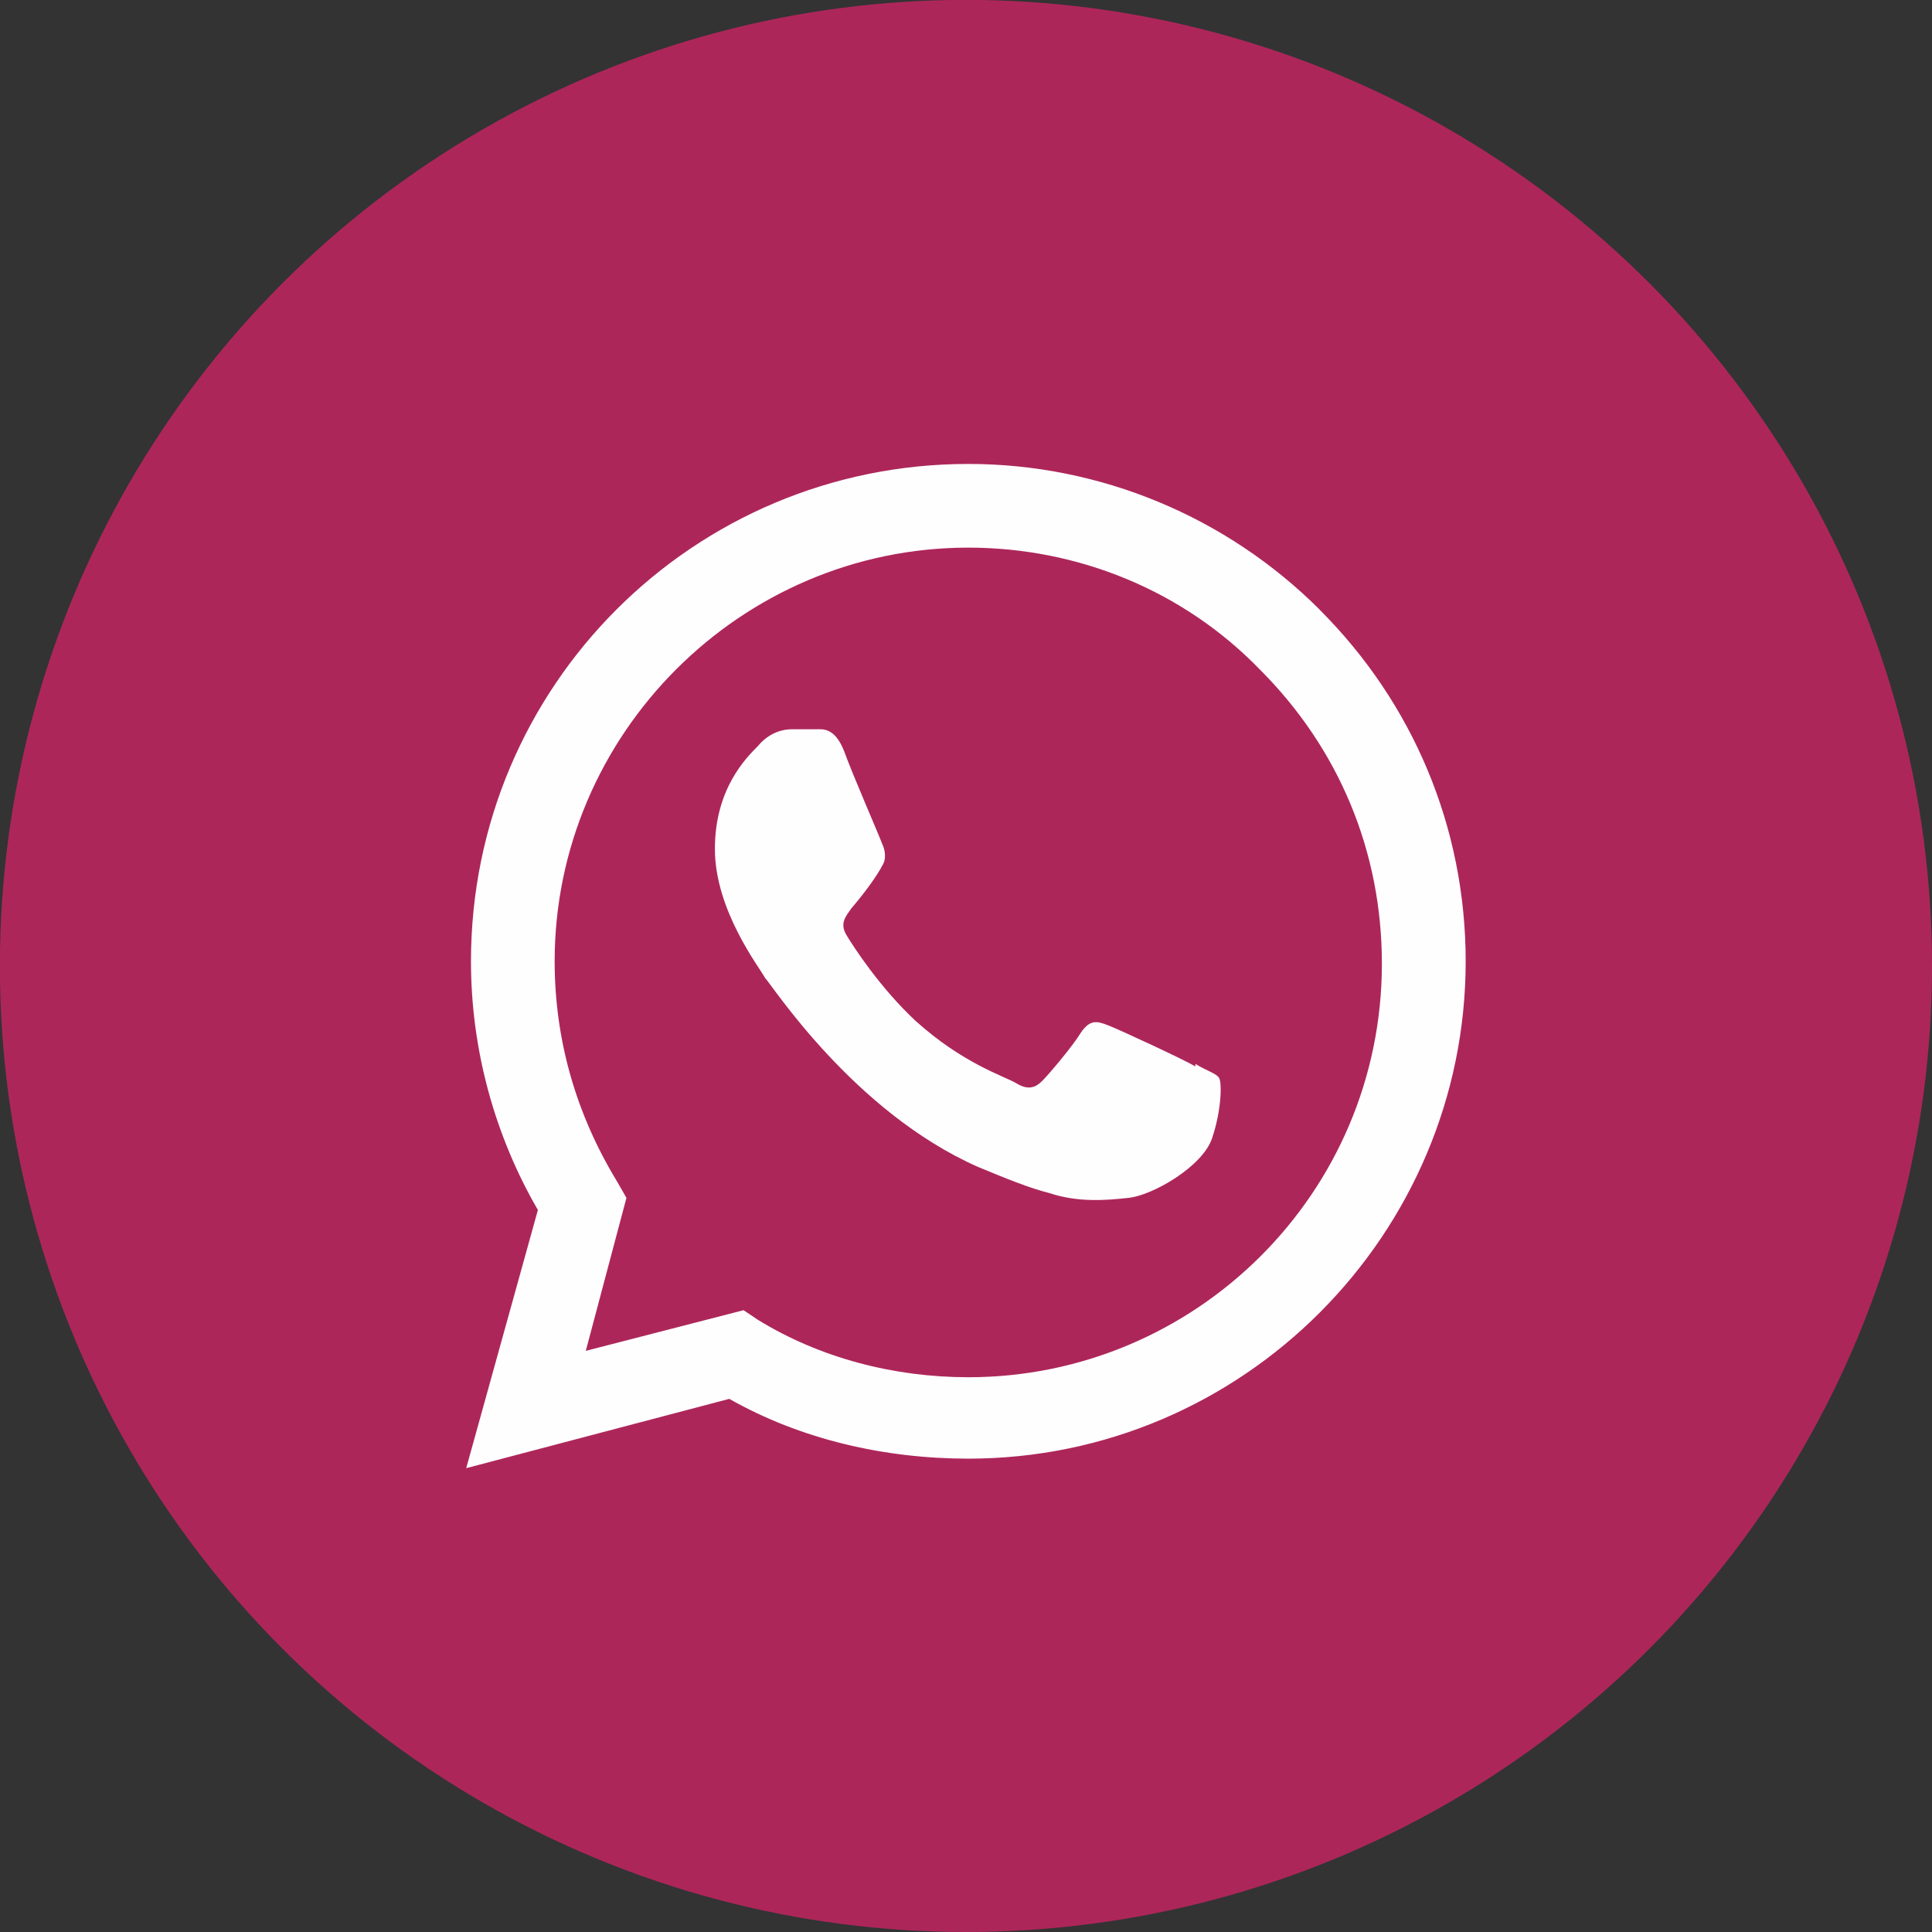 <?xml version="1.0" encoding="UTF-8"?>
<svg xmlns="http://www.w3.org/2000/svg" xmlns:xlink="http://www.w3.org/1999/xlink" xmlns:xodm="http://www.corel.com/coreldraw/odm/2003" xml:space="preserve" width="4.846mm" height="4.846mm" version="1.1" style="shape-rendering:geometricPrecision; text-rendering:geometricPrecision; image-rendering:optimizeQuality; fill-rule:evenodd; clip-rule:evenodd" viewBox="0 0 178.69 178.69">
 <rect x="0" y="0" width="178.69" height="178.69" fill="#333333" stroke="none"/>
 <defs>
  <style type="text/css">
   
    .fil1 {fill:#FEFEFE}
    .fil0 {fill:#AD265A}
   
  </style>
 </defs>
 <g id="Camada_x0020_1">
  <circle class="fil0" cx="89.34" cy="89.34" r="89.35"></circle>
  <path class="fil1" d="M122.07 56.4c-8.63,-8.63 -20.34,-13.49 -32.51,-13.49 -25.43,0 -46,20.56 -46,46 0,8.18 2.21,16.14 6.19,23l-6.63 23.88 24.33 -6.41c6.63,3.76 14.37,5.53 22.11,5.53l0 0c25.43,0 46,-20.78 46,-45.99 0,-12.38 -4.86,-23.88 -13.49,-32.51l0 0zm-32.51 70.98l0 0c-6.86,0 -13.71,-1.77 -19.46,-5.31l-1.33 -0.89 -14.59 3.76 3.76 -14.15 -0.89 -1.55c-3.76,-6.19 -5.75,-13.05 -5.75,-20.34 0,-21.01 17.25,-38.25 38.25,-38.25 10.17,0 19.91,3.98 26.98,11.28 7.3,7.3 11.28,16.81 11.28,27.2 0,21.23 -17.25,38.25 -38.25,38.25l0 0zm21.01 -28.74c-1.11,-0.66 -6.86,-3.32 -7.96,-3.76 -1.11,-0.44 -1.77,-0.66 -2.66,0.66 -0.66,1.11 -2.88,3.76 -3.54,4.42 -0.66,0.66 -1.33,0.89 -2.43,0.22 -1.11,-0.66 -4.86,-1.77 -9.29,-5.75 -3.32,-3.1 -5.75,-6.86 -6.41,-7.96 -0.66,-1.11 0,-1.77 0.44,-2.43 1.33,-1.55 2.43,-3.1 2.88,-3.98 0.44,-0.66 0.22,-1.55 0,-1.99 -0.22,-0.66 -2.66,-6.2 -3.54,-8.63 -0.89,-2.21 -1.99,-1.99 -2.66,-1.99 -0.66,0 -1.55,0 -2.21,0 -0.66,0 -1.99,0.22 -3.09,1.55 -1.11,1.11 -3.98,3.98 -3.98,9.51 0,5.75 4.2,11.06 4.64,11.94 0.66,0.66 8.18,12.38 19.68,17.47 2.66,1.11 4.86,1.99 6.63,2.43 2.66,0.89 5.31,0.66 7.3,0.44 2.21,-0.22 6.86,-2.88 7.74,-5.53 0.89,-2.66 0.89,-5.09 0.66,-5.53 -0.22,-0.44 -1.11,-0.66 -2.21,-1.33l0 0 -0 0.22zm0 0z"></path>
 </g>
</svg>
